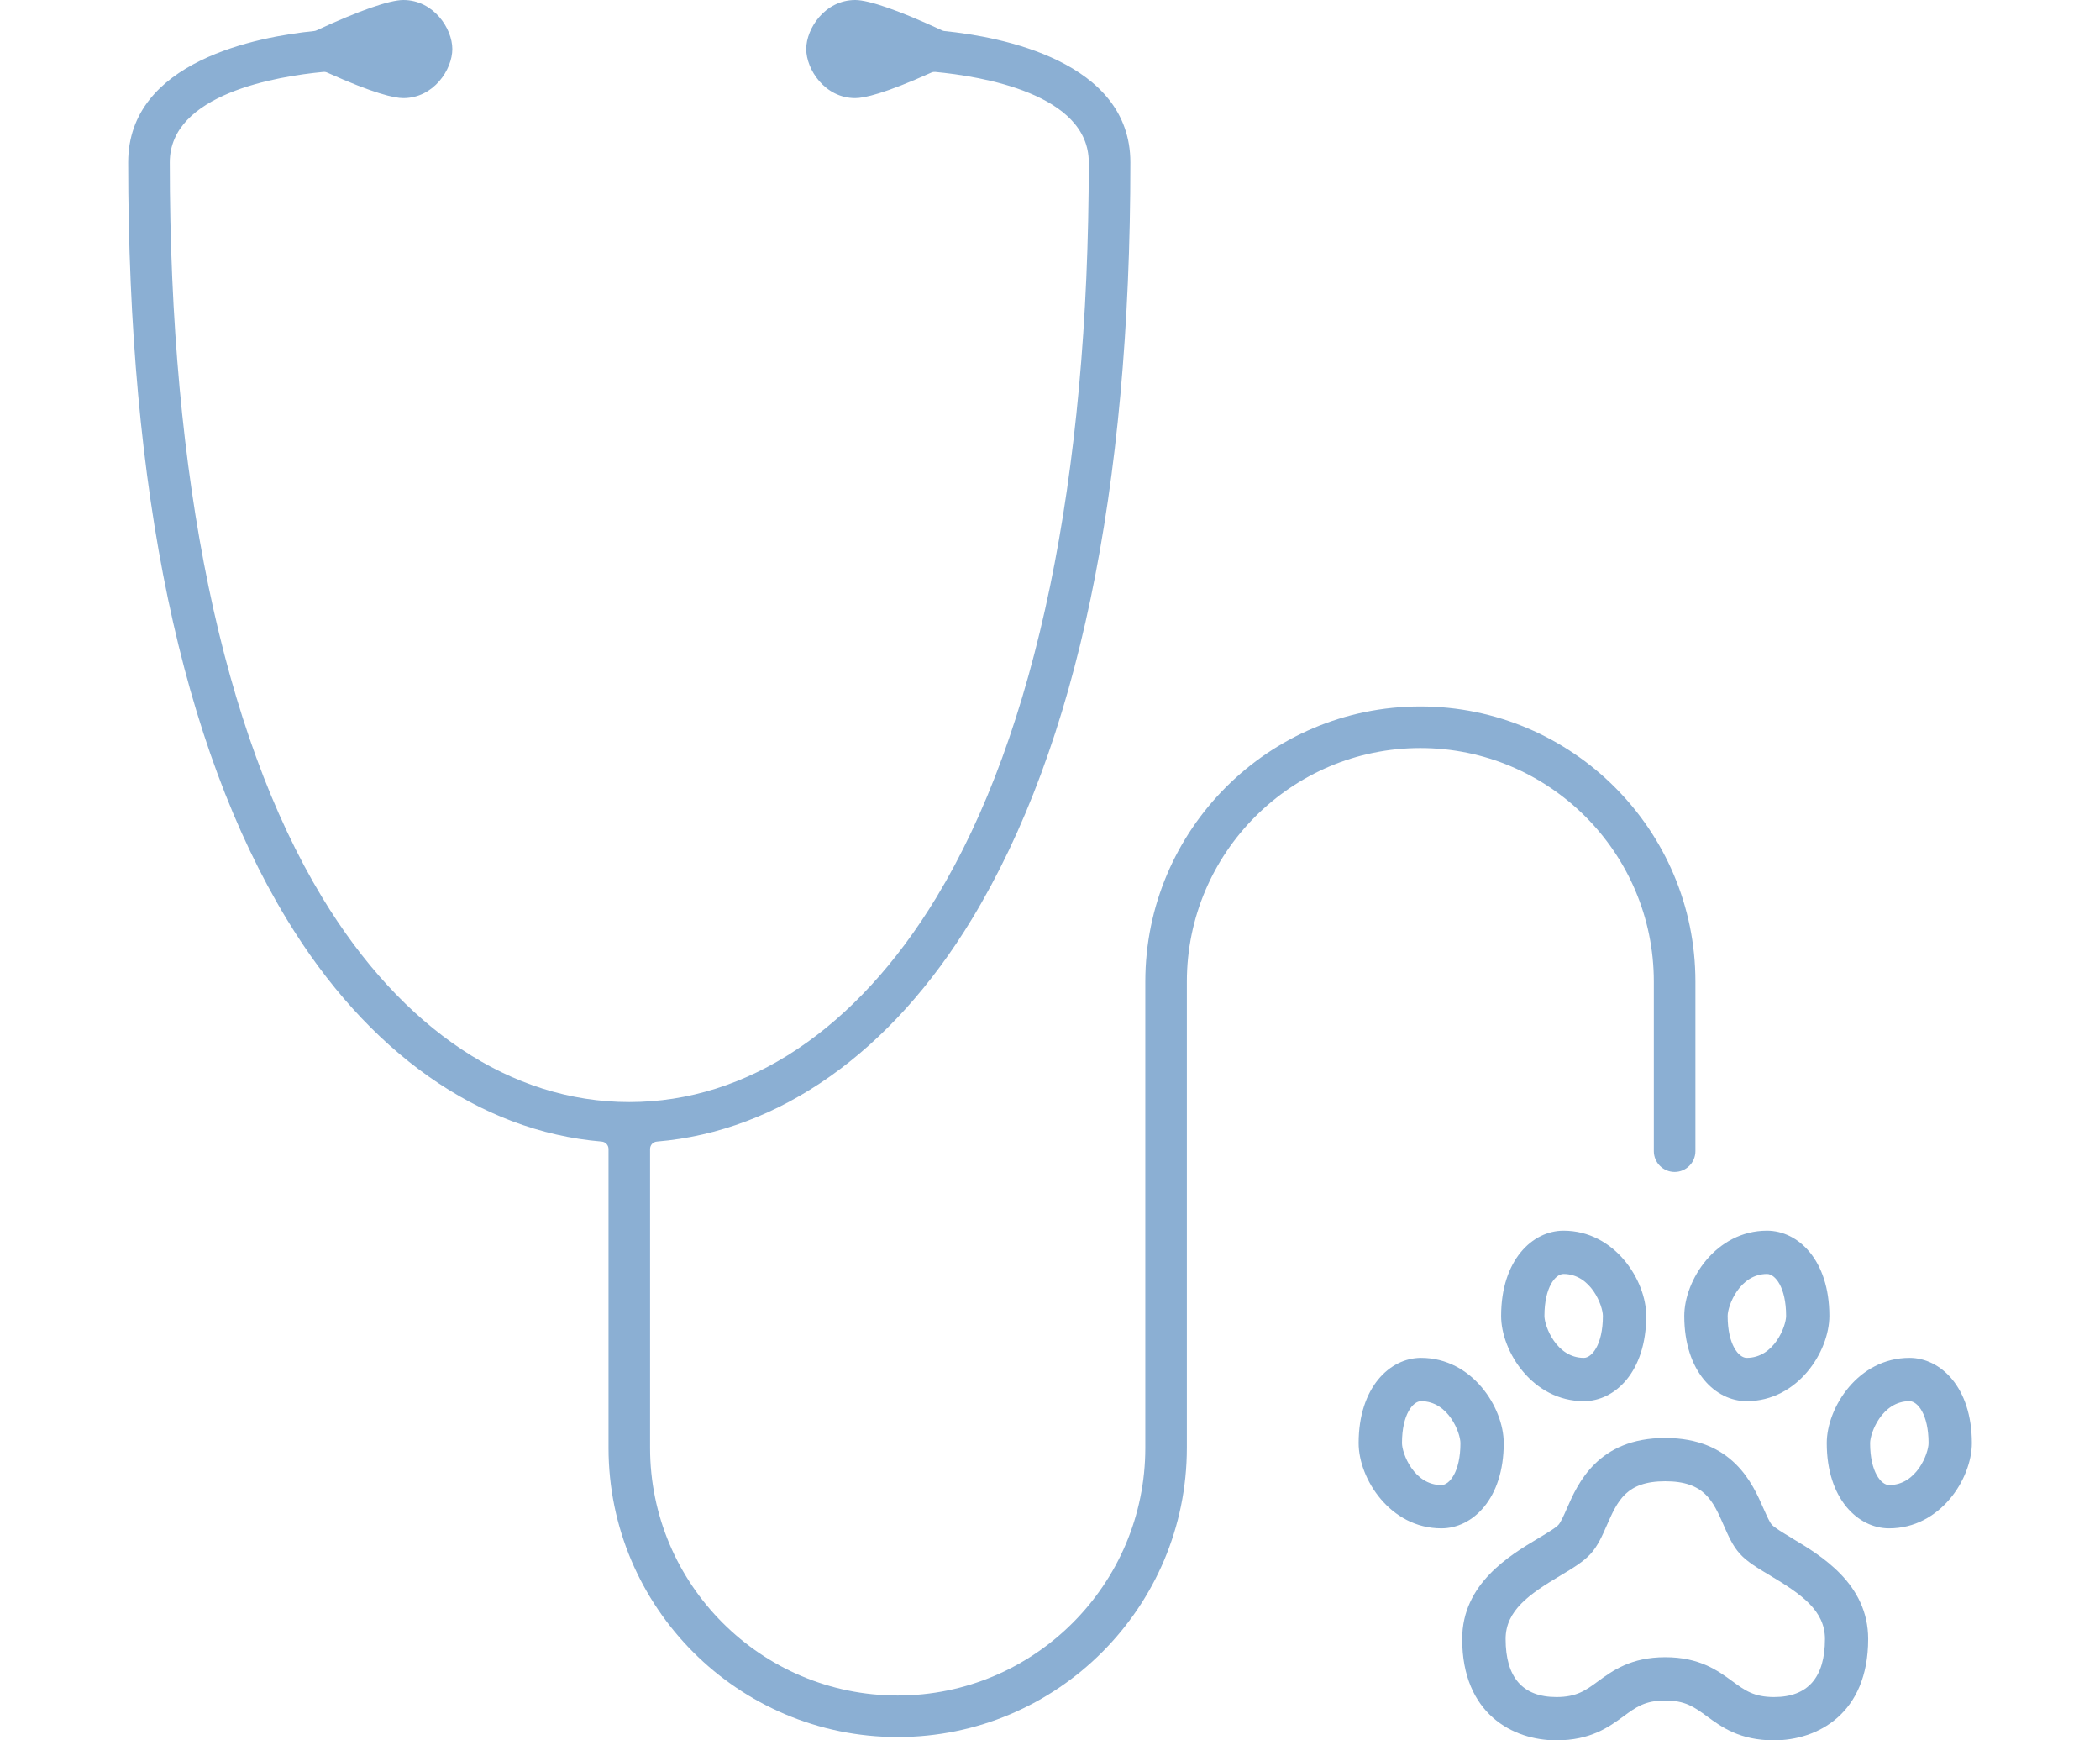 <?xml version="1.0" encoding="UTF-8"?>
<svg xmlns="http://www.w3.org/2000/svg" version="1.1" viewBox="0 0 49.18 40.748">
  <g>
    <g id="Ebene_1">
      <g id="Ebene_1-2" data-name="Ebene_1">
        <g>
          <path d="M41.975,36.02c-.233-.139-.415-.25-.479-.319-.05-.054-.108-.183-.187-.36l-.012-.026c-.251-.576-.72-1.646-2.3-1.646s-2.049,1.071-2.3,1.646c-.077.177-.146.328-.199.387-.059.065-.22.166-.478.319-.666.398-1.777,1.062-1.777,2.355,0,1.751,1.188,2.373,2.206,2.373.803,0,1.23-.313,1.574-.564.291-.214.502-.369.974-.369.471,0,.682.154.975.368.343.252.77.565,1.573.565,1.018,0,2.206-.622,2.206-2.373,0-1.295-1.113-1.958-1.777-2.355ZM41.547,39.735c-.472,0-.683-.155-.975-.369-.344-.252-.771-.564-1.573-.564s-1.23.313-1.574.564c-.291.214-.502.369-.974.369-.791,0-1.191-.458-1.191-1.36,0-.667.556-1.051,1.283-1.484.294-.176.539-.324.707-.508.169-.186.275-.428.377-.662.255-.581.455-1.039,1.372-1.039s1.117.458,1.372,1.039c.102.234.208.477.377.662.169.186.417.334.704.505.731.437,1.287.821,1.287,1.487,0,.902-.401,1.36-1.192,1.36Z" fill="#8bafd3"></path>
          <path d="M41.382,28.815c-1.2,0-1.938,1.162-1.938,1.996,0,1.31.735,1.996,1.461,1.996,1.199,0,1.937-1.162,1.937-1.996,0-1.31-.734-1.996-1.46-1.996ZM40.906,31.793c-.186,0-.446-.305-.446-.982,0-.237.277-.982.923-.982.186,0,.446.305.446.982,0,.237-.277.982-.923.982Z" fill="#8bafd3"></path>
          <path d="M36.616,28.815c-.726,0-1.461.686-1.461,1.996,0,.833.737,1.996,1.938,1.996.726,0,1.46-.686,1.46-1.996,0-.833-.737-1.996-1.937-1.996ZM37.092,31.793c-.646,0-.923-.746-.923-.982,0-.678.261-.982.446-.982.646,0,.923.746.923.982,0,.678-.261.982-.446.982Z" fill="#8bafd3"></path>
          <path d="M44.718,31.793c-1.199,0-1.937,1.162-1.937,1.996,0,1.31.734,1.996,1.46,1.996,1.2,0,1.938-1.162,1.938-1.996,0-1.31-.735-1.996-1.461-1.996ZM44.242,34.771c-.186,0-.446-.305-.446-.982,0-.237.277-.982.923-.982.186,0,.446.305.446.982,0,.237-.277.982-.923.982Z" fill="#8bafd3"></path>
          <path d="M33.279,31.793c-.726,0-1.461.686-1.461,1.996,0,.833.737,1.996,1.938,1.996.726,0,1.46-.686,1.46-1.996,0-.833-.737-1.996-1.937-1.996ZM33.756,34.771c-.646,0-.923-.746-.923-.982,0-.678.261-.982.446-.982.646,0,.923.746.923.982,0,.678-.261.982-.446.982Z" fill="#8bafd3"></path>
          <path d="M39.705,22.983c0-3.552-2.891-6.442-6.442-6.442s-6.441,2.89-6.441,6.442v10.917c0,3.198-2.602,5.799-5.799,5.799s-5.799-2.601-5.799-5.799v-6.997c0-.091.069-.167.16-.174,2.868-.241,5.488-2.092,7.378-5.212,2.462-4.063,3.71-10.023,3.71-17.715,0-2.378-3.045-2.942-4.354-3.075-.02-.002-.038-.007-.057-.016-.985-.458-1.708-.711-2.032-.711-.711,0-1.148.669-1.148,1.148s.438,1.149,1.148,1.149c.208,0,.687-.104,1.783-.598.029-.013.059-.017.089-.015,1.081.102,3.597.511,3.597,2.117,0,7.406-1.234,13.357-3.569,17.211-1.871,3.09-4.426,4.792-7.192,4.792s-5.321-1.702-7.192-4.792c-2.335-3.854-3.569-9.806-3.569-17.211,0-1.605,2.516-2.015,3.597-2.117.03-.003.06.002.089.015,1.097.494,1.575.598,1.783.598.711,0,1.148-.669,1.148-1.149s-.438-1.148-1.148-1.148c-.324,0-1.047.253-2.032.711-.019.008-.037.014-.057.016-1.309.132-4.354.697-4.354,3.075,0,7.692,1.248,13.652,3.71,17.715,1.89,3.12,4.51,4.971,7.379,5.212.091.008.16.083.16.174v6.997c0,3.734,3.038,6.772,6.772,6.772s6.772-3.038,6.772-6.772v-10.917c0-3.015,2.453-5.468,5.468-5.468s5.468,2.453,5.468,5.468v3.97c0,.269.219.487.487.487s.487-.218.487-.487v-3.97Z" fill="#8bafd3"></path>
        </g>
      </g>
    </g>
  </g>
</svg>
